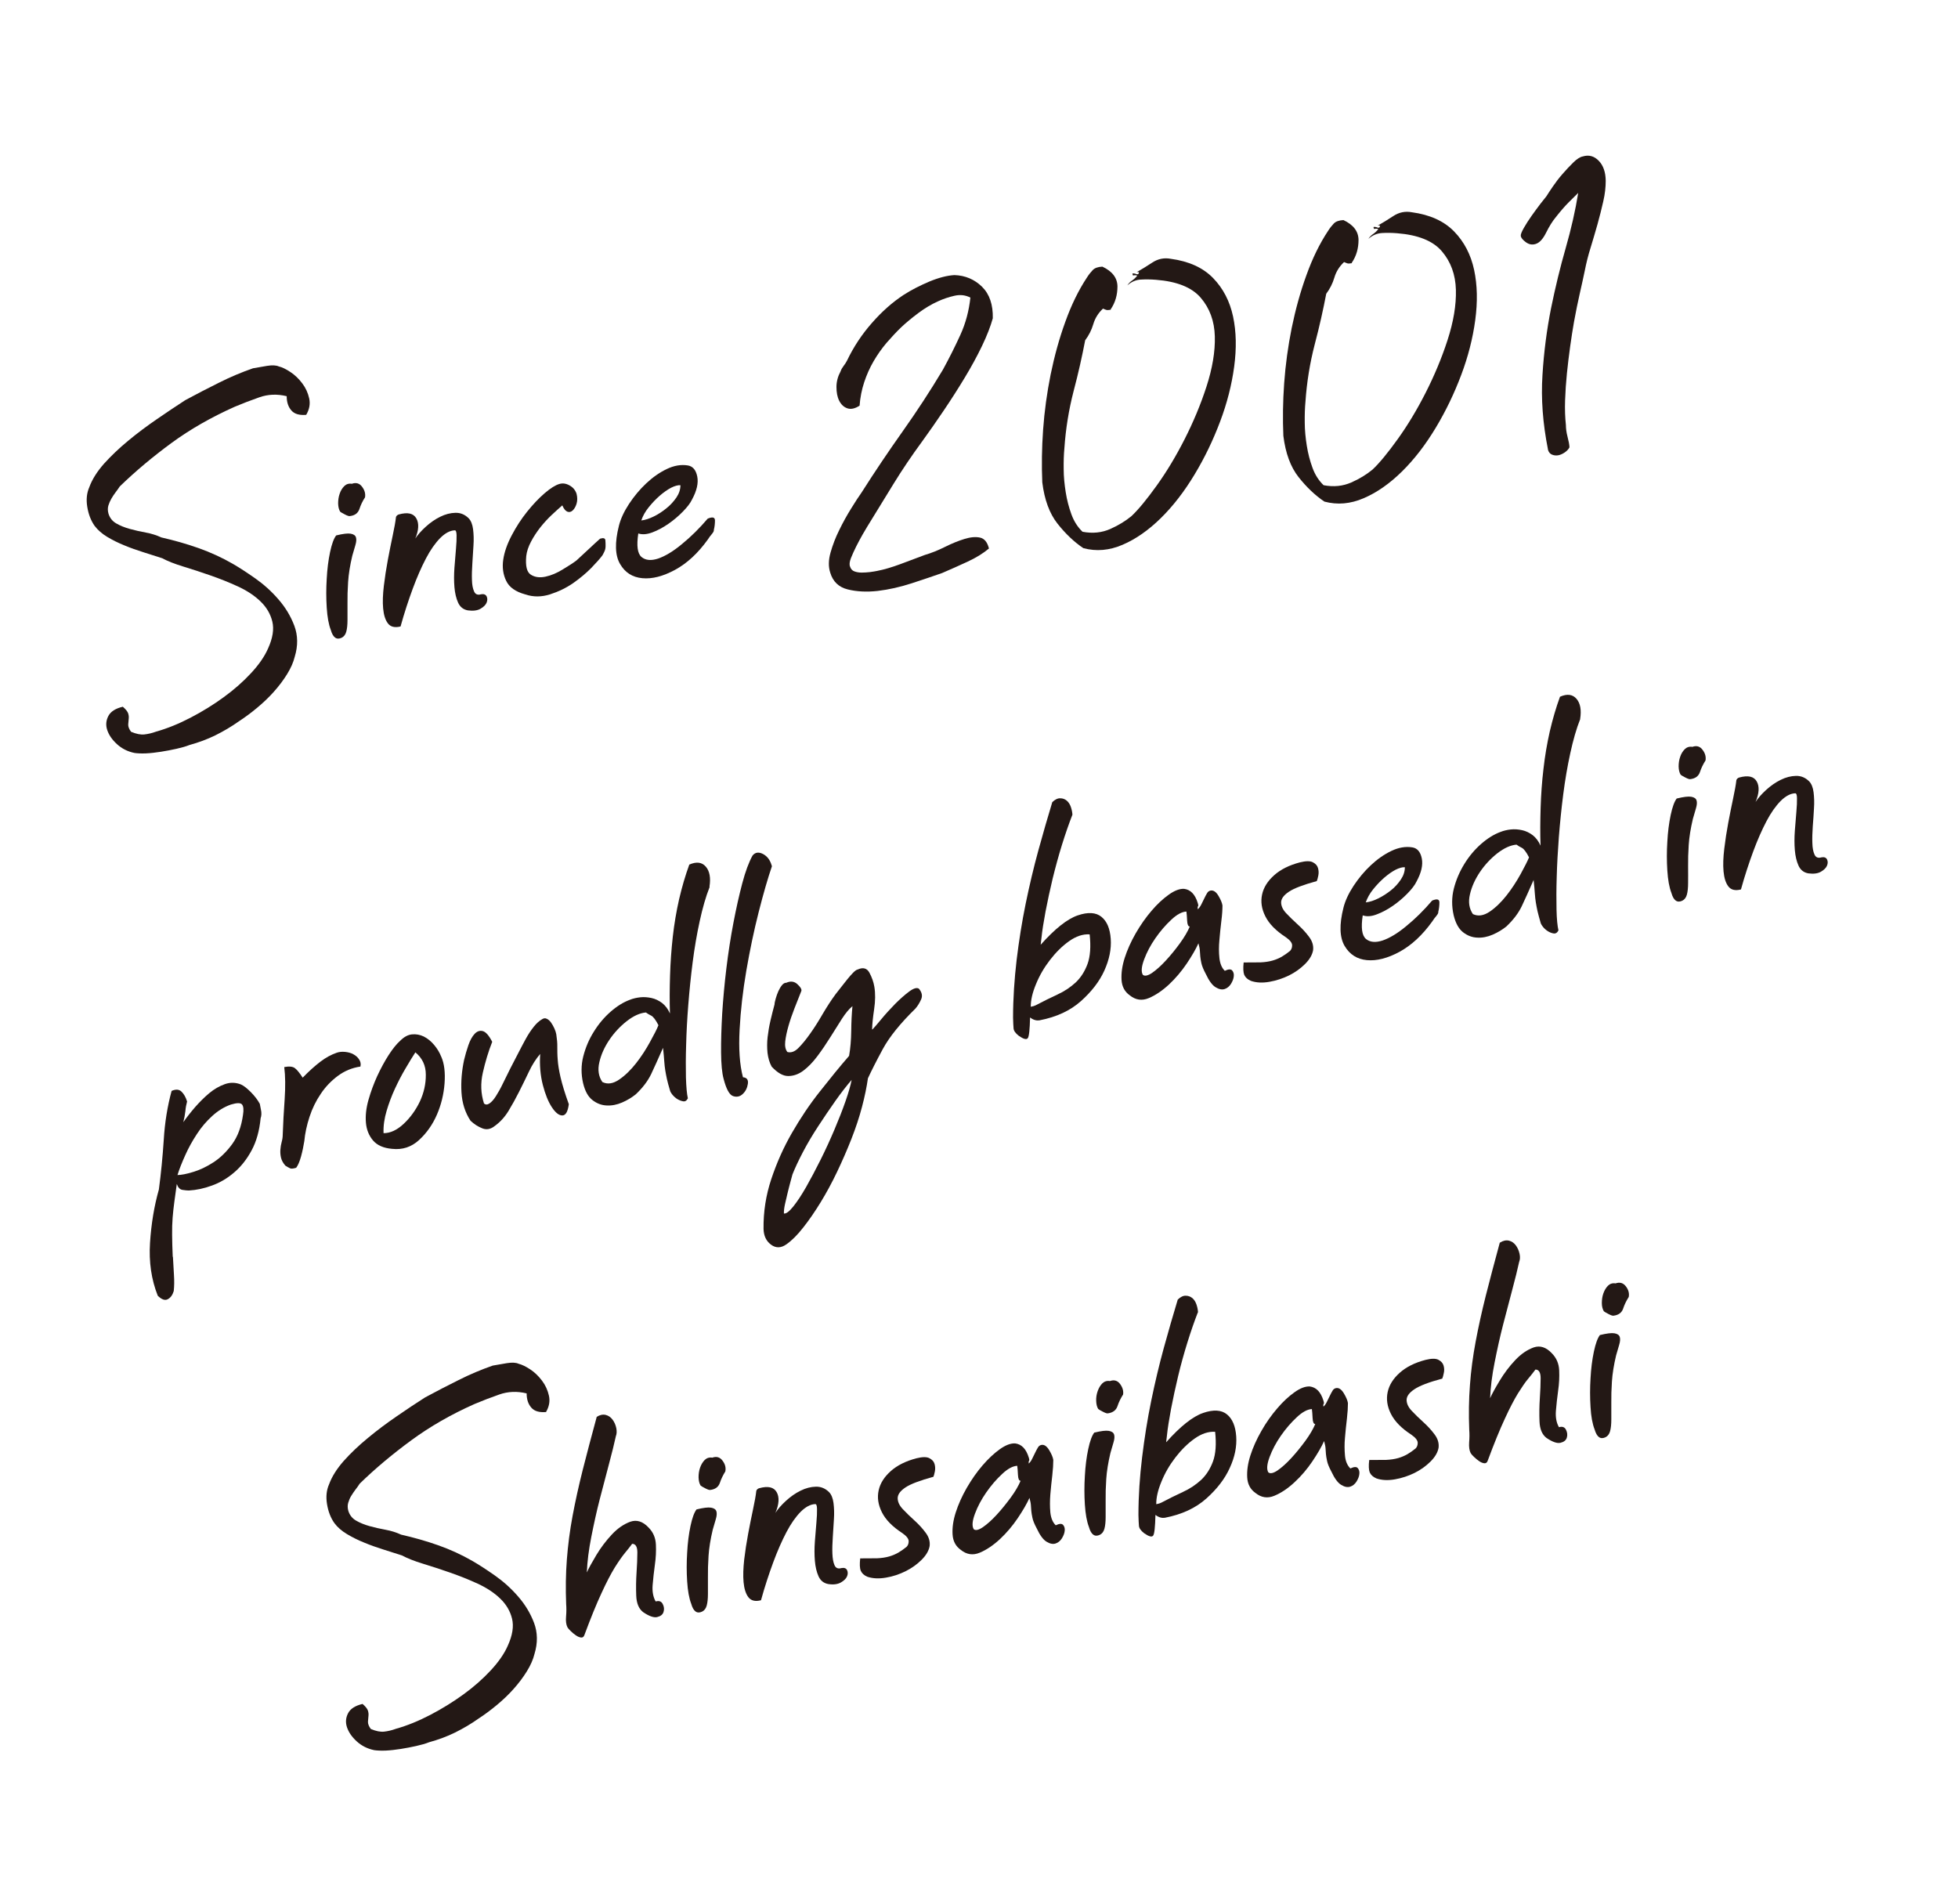 <?xml version="1.0" encoding="UTF-8"?>
<svg id="_レイヤー_1" data-name="レイヤー 1" xmlns="http://www.w3.org/2000/svg" viewBox="0 0 192.25 186.96">
  <defs>
    <style>
      .cls-1 {
        fill: none;
      }

      .cls-2 {
        fill: #231815;
      }
    </style>
  </defs>
  <rect class="cls-1" x="6.54" y="4.68" width="175.99" height="175.99"/>
  <g>
    <path class="cls-2" d="M30.08,40.73c-.68.06-1.17-.08-1.47-.43-.31-.35-.46-.82-.46-1.4-.94-.23-1.84-.19-2.69.11-.86.3-1.66.61-2.42.93-2.3,1.03-4.37,2.21-6.21,3.56-1.84,1.35-3.53,2.77-5.07,4.26-.13.19-.26.39-.42.59-.15.2-.29.41-.41.62-.12.21-.22.44-.29.67-.07.24-.07.5.01.79.13.42.38.74.76.96.38.22.82.4,1.33.54.51.14,1.03.26,1.58.36.55.1,1.05.26,1.53.48,1.23.28,2.44.62,3.63,1.04,1.19.42,2.32.94,3.38,1.55.62.36,1.35.83,2.19,1.42.84.59,1.61,1.28,2.29,2.07.69.79,1.21,1.66,1.56,2.59.35.94.37,1.96.04,3.04-.13.54-.38,1.11-.75,1.71-.37.6-.81,1.18-1.31,1.74-.5.56-1.05,1.08-1.64,1.57-.59.49-1.18.93-1.78,1.32-.73.52-1.5.97-2.3,1.37-.81.4-1.66.71-2.56.96-.35.14-.78.26-1.27.37-.5.11-1,.21-1.52.29-.52.08-1.01.14-1.47.16-.46.02-.84,0-1.13-.04-.68-.14-1.25-.43-1.73-.87-.48-.44-.79-.9-.95-1.38-.16-.48-.12-.94.11-1.38.23-.44.7-.74,1.42-.91.29.25.46.47.52.64.06.18.08.35.06.53-.02.18-.03.37-.05.57-.01.21.08.45.28.72.5.21.94.3,1.3.26.37-.04.76-.13,1.17-.28,1.1-.31,2.23-.77,3.38-1.37,1.15-.6,2.24-1.27,3.25-2.01,1.02-.74,1.91-1.53,2.68-2.36.77-.83,1.33-1.64,1.67-2.42.46-1.01.6-1.89.42-2.64-.18-.75-.57-1.41-1.16-1.98-.59-.57-1.33-1.06-2.22-1.47-.89-.41-1.8-.77-2.72-1.09-.92-.32-1.81-.61-2.66-.87-.85-.26-1.53-.53-2.05-.81-.59-.19-1.21-.39-1.85-.59-.64-.2-1.26-.42-1.86-.67-.6-.24-1.16-.52-1.68-.83-.52-.31-.93-.67-1.25-1.09-.36-.51-.6-1.13-.72-1.86-.12-.73-.05-1.37.2-1.94.28-.77.77-1.54,1.45-2.31.69-.76,1.48-1.52,2.37-2.25.89-.74,1.83-1.44,2.79-2.1s1.9-1.29,2.81-1.88c1.09-.59,2.19-1.16,3.3-1.71,1.11-.56,2.23-1.03,3.35-1.42.42-.08.89-.16,1.39-.24.5-.08.89-.06,1.15.06.32.07.7.26,1.14.55.44.29.82.66,1.16,1.11.34.45.56.94.68,1.48.12.54.02,1.08-.3,1.62Z"/>
    <path class="cls-2" d="M33.01,52.57c.66-.16,1.13-.22,1.42-.17.29.05.46.17.52.36.06.19.04.45-.06.78-.1.33-.2.67-.3,1.03-.22.93-.36,1.79-.41,2.57-.05.78-.07,1.47-.06,2.09,0,.61,0,1.16,0,1.64,0,.48-.04.86-.12,1.15-.08.29-.23.49-.46.6-.49.23-.85-.02-1.06-.77-.21-.54-.34-1.27-.4-2.2s-.06-1.87,0-2.82c.05-.95.16-1.83.33-2.63.17-.8.37-1.34.6-1.63ZM35.83,48.85c-.23.35-.41.73-.54,1.13-.14.4-.45.64-.94.69-.09.02-.26-.04-.49-.16-.24-.12-.39-.21-.46-.27-.13-.21-.19-.48-.2-.81,0-.32.04-.64.15-.95.1-.31.26-.56.46-.76.2-.19.45-.27.74-.22.41-.15.75-.05,1,.29.26.34.35.69.29,1.05Z"/>
    <path class="cls-2" d="M40.74,52.93c.25-.39.6-.79,1.05-1.2.45-.41.92-.74,1.43-.99.5-.25,1.01-.38,1.5-.39.5-.01.93.17,1.3.54.22.23.37.59.43,1.07.06.48.08,1.01.04,1.58-.03.57-.07,1.16-.11,1.77-.04.61-.06,1.15-.04,1.62.01.48.08.85.21,1.14.12.28.35.38.68.28.27-.05.45.02.55.2.09.19.09.39,0,.62-.09.22-.29.42-.6.6-.31.18-.73.23-1.24.16-.45-.08-.77-.34-.96-.76-.19-.42-.31-.93-.36-1.52-.05-.59-.05-1.22,0-1.9.05-.68.1-1.29.15-1.85.05-.56.07-1.01.06-1.35s-.07-.5-.19-.48c-.46.02-.94.28-1.42.76-.48.49-.95,1.15-1.39,1.99-.44.84-.88,1.83-1.3,2.97-.42,1.14-.83,2.38-1.2,3.72-.57.14-.98.04-1.24-.3-.26-.34-.41-.83-.47-1.47-.06-.64-.03-1.38.07-2.22.1-.84.23-1.68.39-2.54.16-.85.32-1.65.48-2.4.16-.75.27-1.35.32-1.81,0-.03.03-.08.09-.15.07-.06.13-.1.19-.11.87-.24,1.44-.11,1.72.39.28.49.24,1.17-.12,2.02Z"/>
    <path class="cls-2" d="M55.21,49.62c-.3.26-.65.58-1.04.94-.39.37-.76.77-1.11,1.21-.35.45-.66.91-.92,1.41-.26.49-.42.97-.47,1.42-.09.98.06,1.59.46,1.83.4.25.87.31,1.43.19.56-.12,1.13-.36,1.71-.72.58-.35,1.03-.64,1.33-.87.38-.35.79-.73,1.22-1.13.43-.41.8-.74,1.1-1.01.33-.1.5-.05.52.16.02.2.02.39.02.56,0,.21-.04.4-.14.59-.09.19-.15.3-.18.34-.21.28-.56.68-1.07,1.21-.51.52-1.11,1.02-1.79,1.5-.69.48-1.45.84-2.28,1.11-.83.26-1.64.27-2.43,0-.95-.26-1.57-.7-1.87-1.33-.3-.62-.4-1.32-.29-2.07.11-.76.39-1.55.83-2.39.44-.84.94-1.61,1.5-2.31s1.13-1.31,1.72-1.82c.59-.51,1.08-.81,1.46-.92.33-.1.66-.05,1,.14.34.19.57.46.69.82.09.36.09.68,0,.98-.09.29-.22.51-.38.66-.16.15-.34.19-.52.12-.18-.07-.35-.27-.5-.62Z"/>
    <path class="cls-2" d="M62.67,52.39c-.18,1.2-.08,1.96.32,2.3.4.33.94.38,1.64.15.69-.24,1.48-.71,2.34-1.43.87-.71,1.71-1.54,2.52-2.49.47-.19.7-.14.71.17,0,.31-.03.62-.11.94.02.1-.05.23-.19.4-.15.17-.28.35-.4.54-.97,1.35-2.04,2.34-3.22,2.98-1.18.64-2.25.91-3.21.82-.97-.09-1.7-.55-2.19-1.4-.49-.84-.53-2.09-.11-3.75.17-.68.5-1.39.99-2.14.49-.74,1.05-1.42,1.69-2.02.64-.6,1.31-1.07,2.02-1.41.71-.34,1.4-.46,2.07-.35.48.08.79.44.92,1.08.13.64-.04,1.4-.52,2.28-.16.34-.46.73-.89,1.17-.43.44-.9.84-1.42,1.2-.52.36-1.04.64-1.57.84-.53.2-.99.24-1.38.11ZM62.97,51.1c.37-.04.77-.17,1.22-.39.45-.22.86-.49,1.25-.81.39-.31.71-.67.98-1.06.26-.39.39-.79.39-1.2-.25-.02-.56.07-.92.25-.36.19-.73.45-1.11.78-.38.33-.74.71-1.08,1.13-.34.42-.58.85-.73,1.29Z"/>
    <path class="cls-2" d="M97.12,53.84c-.58.49-1.28.92-2.1,1.3-.83.38-1.66.76-2.51,1.12-.86.3-1.85.64-2.99,1.01-1.14.37-2.25.62-3.34.75-1.09.12-2.07.07-2.95-.15-.88-.22-1.45-.77-1.71-1.64-.19-.58-.18-1.24.03-1.98.21-.74.49-1.48.86-2.22.36-.74.75-1.44,1.16-2.1.41-.66.75-1.19,1.03-1.58,1.34-2.11,2.7-4.12,4.06-6.04,1.36-1.92,2.67-3.92,3.92-6.01.63-1.15,1.2-2.29,1.72-3.43.52-1.14.84-2.36.98-3.65-.48-.25-1-.31-1.57-.18-.57.13-1.1.31-1.6.54-.67.3-1.32.69-1.96,1.17-.64.48-1.19.94-1.65,1.37-.49.47-.96.98-1.44,1.53-.47.55-.9,1.16-1.28,1.81-.38.65-.69,1.35-.93,2.08-.24.73-.39,1.49-.45,2.29-.45.29-.85.38-1.2.26-.35-.12-.61-.37-.8-.74-.19-.38-.27-.83-.27-1.36,0-.53.14-1.04.41-1.54.06-.18.16-.35.29-.52.13-.16.24-.34.34-.53.65-1.36,1.47-2.59,2.45-3.7.97-1.11,2.01-2.03,3.11-2.75.76-.49,1.61-.92,2.53-1.31.92-.38,1.74-.59,2.45-.63,1.06.03,1.97.42,2.71,1.14.74.73,1.09,1.76,1.06,3.1-.22.79-.57,1.7-1.06,2.72-.49,1.02-1.06,2.06-1.7,3.12-.64,1.06-1.33,2.14-2.06,3.22-.73,1.08-1.44,2.1-2.13,3.05-1.02,1.39-1.95,2.77-2.78,4.12-.83,1.36-1.7,2.77-2.61,4.25-.1.16-.25.42-.46.78-.21.37-.41.75-.61,1.14-.2.4-.37.78-.52,1.15-.14.37-.17.65-.08.84.07.23.21.38.42.46.21.08.45.12.72.12.26,0,.53-.02.81-.05.27-.04.5-.07.68-.11.73-.14,1.49-.37,2.3-.67.81-.31,1.61-.61,2.4-.9.65-.19,1.32-.46,2-.8.68-.34,1.31-.59,1.89-.77s1.09-.23,1.52-.14c.44.09.73.44.89,1.06Z"/>
    <path class="cls-2" d="M109.07,30.41c-.21.04-.37.05-.47.01s-.2-.07-.3-.12c-.46.43-.78.94-.95,1.52-.17.58-.44,1.11-.8,1.59-.29,1.52-.66,3.2-1.14,5.01-.47,1.82-.77,3.68-.9,5.58-.06.62-.08,1.31-.07,2.06,0,.75.08,1.51.2,2.27.12.76.31,1.49.56,2.17.25.69.62,1.26,1.09,1.71,1,.19,1.9.09,2.72-.27.81-.36,1.51-.79,2.09-1.27.68-.64,1.5-1.64,2.47-2.99.97-1.35,1.88-2.86,2.73-4.53.85-1.67,1.58-3.4,2.16-5.19.58-1.79.86-3.43.82-4.93-.04-1.5-.5-2.76-1.38-3.79-.88-1.03-2.35-1.61-4.4-1.77-.5-.04-1-.05-1.48-.02-.48.02-.92.21-1.33.57.12-.19.28-.35.46-.47.18-.12.35-.28.51-.48-.07-.05-.21-.06-.42-.02-.05-.13-.06-.19-.03-.2.03,0,.08,0,.14,0,.06,0,.14.03.22.06s.15.03.21-.02c.1-.16.04-.21-.17-.17.46-.26.97-.57,1.53-.94.56-.37,1.17-.49,1.81-.37,1.78.24,3.17.87,4.16,1.89.99,1.02,1.64,2.28,1.96,3.77.32,1.5.35,3.14.11,4.93-.24,1.79-.7,3.59-1.38,5.39-.68,1.81-1.51,3.54-2.51,5.2-1,1.66-2.1,3.09-3.31,4.28-1.21,1.19-2.47,2.07-3.76,2.62-1.3.56-2.58.67-3.85.33-.91-.61-1.75-1.41-2.54-2.41-.78-.99-1.28-2.34-1.49-4.05-.07-1.63-.05-3.35.08-5.17s.38-3.63.74-5.42c.37-1.8.84-3.52,1.44-5.17.59-1.65,1.3-3.11,2.13-4.36.17-.27.36-.51.56-.72.2-.21.52-.32.95-.34.98.46,1.47,1.11,1.48,1.94,0,.84-.21,1.59-.67,2.26Z"/>
    <path class="cls-2" d="M132.74,25.84c-.21.04-.37.05-.47.01s-.2-.07-.3-.12c-.46.43-.78.94-.95,1.52-.17.58-.44,1.11-.8,1.59-.29,1.52-.66,3.2-1.14,5.01-.47,1.82-.77,3.68-.9,5.58-.06.62-.08,1.31-.07,2.06,0,.75.08,1.51.2,2.27.12.76.31,1.49.56,2.17.25.69.62,1.26,1.09,1.71,1,.19,1.9.09,2.72-.27s1.51-.79,2.09-1.27c.68-.64,1.5-1.64,2.47-2.99.97-1.35,1.88-2.86,2.73-4.53.85-1.67,1.58-3.4,2.16-5.19.58-1.79.86-3.43.82-4.93-.04-1.5-.5-2.76-1.38-3.79-.88-1.03-2.35-1.61-4.4-1.77-.5-.04-1-.05-1.48-.02-.48.03-.92.21-1.33.57.12-.19.28-.35.46-.47.18-.12.35-.28.51-.48-.07-.05-.21-.06-.42-.02-.05-.13-.06-.19-.03-.2.03,0,.08,0,.14,0,.06,0,.14.03.22.06s.15.03.21-.02c.1-.16.04-.21-.17-.17.46-.26.97-.57,1.53-.94.56-.37,1.17-.49,1.81-.37,1.78.24,3.17.87,4.16,1.89.99,1.02,1.64,2.28,1.96,3.77.32,1.5.35,3.14.11,4.93-.24,1.79-.7,3.59-1.38,5.39-.68,1.81-1.51,3.54-2.51,5.2-1,1.66-2.1,3.09-3.31,4.28-1.21,1.19-2.47,2.07-3.76,2.62-1.3.56-2.58.67-3.85.33-.91-.61-1.75-1.41-2.54-2.41-.78-.99-1.28-2.34-1.49-4.05-.07-1.63-.05-3.35.08-5.17.13-1.82.38-3.63.74-5.42.37-1.8.84-3.52,1.44-5.17.59-1.65,1.3-3.11,2.13-4.36.17-.27.36-.51.56-.72.2-.21.52-.32.95-.34.98.46,1.47,1.11,1.48,1.94,0,.84-.21,1.59-.67,2.26Z"/>
    <path class="cls-2" d="M151.99,44.13c-.51-2.57-.69-5-.54-7.3.14-2.3.43-4.48.84-6.55.42-2.06.9-4.04,1.44-5.92.54-1.88.95-3.69,1.23-5.42-.22.21-.52.52-.93.92-.4.4-.82.89-1.26,1.45-.34.41-.66.92-.97,1.55-.31.62-.65.99-1.04,1.1-.33.1-.64.04-.94-.18-.3-.22-.47-.42-.5-.62-.02-.13.08-.39.3-.78.22-.38.47-.78.77-1.2.29-.41.58-.8.86-1.17.29-.36.48-.6.58-.73.15-.24.36-.56.64-.97.28-.41.59-.82.95-1.23.36-.41.71-.79,1.06-1.13.35-.34.66-.54.93-.59.59-.18,1.11-.04,1.56.42.45.46.68,1.12.69,1.97,0,.61-.07,1.29-.24,2.02s-.35,1.49-.57,2.26c-.22.78-.45,1.55-.68,2.31-.24.76-.42,1.5-.56,2.21-.14.68-.31,1.44-.5,2.28-.19.84-.38,1.76-.56,2.75-.13.74-.26,1.56-.38,2.43-.12.88-.23,1.76-.32,2.65-.09.89-.15,1.77-.18,2.65-.03.88,0,1.69.08,2.42,0,.34.05.73.16,1.15.11.42.18.77.19,1.04-.09.19-.25.35-.46.5-.21.14-.42.24-.63.28-.21.04-.42.02-.62-.06s-.34-.25-.41-.51Z"/>
    <path class="cls-2" d="M16.98,123.4c.03.57.06,1.17.1,1.77s.03,1.14-.02,1.59c-.12.4-.32.67-.6.81-.27.14-.6.02-.97-.35-.63-1.59-.88-3.32-.76-5.19.12-1.87.41-3.62.87-5.24.21-1.58.37-3.21.48-4.89.1-1.68.36-3.28.77-4.79.41-.18.73-.16.97.07.24.23.42.55.55.97-.08.29-.14.61-.17.96-.04.35-.11.71-.2,1.07.33-.47.72-.97,1.16-1.48.45-.51.91-.97,1.39-1.37.48-.4.99-.69,1.52-.88.53-.19,1.06-.18,1.59.03.27.12.59.37.96.74.37.37.67.76.89,1.16.01.07.05.26.11.57.07.31.06.6-.03.85-.12,1.22-.41,2.27-.88,3.14-.47.88-1.04,1.6-1.71,2.17-.67.58-1.4,1.01-2.18,1.29-.78.29-1.54.45-2.28.49-.16,0-.36-.02-.62-.06-.26-.04-.44-.23-.56-.58-.09.63-.17,1.21-.24,1.74-.07.53-.13,1.05-.17,1.57-.04.52-.06,1.09-.05,1.7,0,.61.03,1.33.06,2.14ZM17.42,115.37c.37,0,.89-.1,1.54-.3.65-.19,1.32-.51,2-.95.68-.44,1.29-1.04,1.84-1.79.55-.76.9-1.71,1.06-2.87.08-.49.05-.83-.09-1.01-.14-.18-.5-.18-1.1,0-.65.23-1.26.6-1.83,1.12-.57.52-1.08,1.11-1.51,1.78-.44.67-.82,1.35-1.14,2.07-.32.71-.58,1.36-.76,1.94Z"/>
    <path class="cls-2" d="M35.39,104.72c-.82.12-1.56.43-2.21.91-.66.49-1.22,1.07-1.68,1.76-.47.69-.84,1.44-1.11,2.27-.27.82-.44,1.62-.51,2.38-.08.49-.18.99-.32,1.5-.14.51-.3.88-.48,1.12-.3.09-.51.11-.62.04-.12-.06-.27-.14-.44-.25-.23-.26-.37-.53-.43-.79-.06-.26-.08-.52-.06-.78.02-.26.06-.52.13-.77.07-.25.1-.48.1-.69.04-1.1.1-2.27.19-3.5.08-1.23.07-2.28-.04-3.15.48-.09.83-.06,1.05.11.21.16.46.47.76.93.61-.63,1.19-1.15,1.74-1.57.54-.41,1.08-.7,1.61-.88.24-.08.5-.11.81-.08.3.03.57.1.81.23.24.13.43.29.57.51.14.21.19.44.13.69Z"/>
    <path class="cls-2" d="M43.33,103.76c.29.66.4,1.53.32,2.61-.08,1.07-.33,2.1-.75,3.07-.42.97-1,1.8-1.75,2.49-.75.69-1.63.98-2.64.87-.85-.07-1.48-.35-1.88-.82-.4-.47-.64-1.05-.7-1.74-.06-.69.02-1.44.25-2.25.23-.81.52-1.59.86-2.34.35-.75.72-1.44,1.12-2.06.4-.62.78-1.09,1.13-1.4.38-.38.76-.59,1.16-.63.4-.04.78.03,1.16.21.37.19.71.46,1.02.83.31.37.54.76.7,1.17ZM40.78,103.33c-.28.43-.6.95-.96,1.57-.37.62-.71,1.28-1.04,1.99s-.6,1.44-.82,2.18c-.22.74-.33,1.47-.3,2.19.66,0,1.32-.3,1.98-.92s1.19-1.36,1.59-2.2c.39-.84.59-1.72.58-2.63,0-.9-.35-1.63-1.03-2.19Z"/>
    <path class="cls-2" d="M55.85,108.42c-.1.74-.31,1.1-.64,1.1-.33,0-.67-.27-1.02-.8-.35-.53-.65-1.26-.89-2.19-.24-.93-.33-1.95-.26-3.05-.42.49-.79,1.07-1.1,1.73-.31.66-.64,1.32-.97,1.98-.33.66-.68,1.29-1.05,1.9-.37.6-.82,1.09-1.35,1.47-.39.31-.79.39-1.2.23-.42-.16-.81-.41-1.17-.75-.54-.82-.83-1.75-.89-2.8-.06-1.05.03-2.11.26-3.18.11-.46.25-.95.42-1.44s.38-.87.62-1.12c.24-.25.51-.34.8-.26.29.08.6.43.92,1.05-.38.96-.68,1.97-.92,3.02-.24,1.05-.2,2.06.11,3.03.15.14.33.14.54,0,.21-.14.42-.38.63-.71.21-.33.44-.73.67-1.21.24-.47.48-.97.74-1.5.24-.46.49-.94.75-1.45.26-.51.52-1,.77-1.46.25-.46.52-.86.79-1.2.27-.34.55-.59.84-.75.14-.09.29-.11.44-.03.15.07.29.19.41.36.12.17.23.36.33.58.1.22.16.41.19.58.07.46.11.88.1,1.24,0,.36,0,.78.04,1.25.03.47.12,1.05.28,1.74.16.69.43,1.58.82,2.66Z"/>
    <path class="cls-2" d="M69.68,87.08c-.38.96-.7,2.08-.98,3.37-.28,1.28-.51,2.63-.69,4.03-.18,1.4-.32,2.8-.43,4.18s-.18,2.69-.21,3.91c-.04,1.22-.04,2.3-.02,3.23.03.93.09,1.62.19,2.04-.12.23-.27.33-.47.29-.19-.03-.38-.11-.57-.22-.19-.12-.35-.27-.49-.44-.14-.18-.21-.32-.23-.42-.14-.45-.23-.83-.3-1.12-.06-.29-.12-.58-.16-.84-.04-.26-.08-.57-.1-.9-.02-.34-.06-.77-.12-1.31-.46,1.05-.85,1.91-1.17,2.59-.33.68-.83,1.34-1.51,1.98-.39.31-.83.58-1.34.8-.51.22-1.02.32-1.52.29-.5-.02-.97-.2-1.39-.53-.43-.33-.73-.88-.92-1.67-.2-.88-.2-1.76.02-2.62.22-.86.56-1.67,1.04-2.43.47-.76,1.02-1.41,1.65-1.96.63-.55,1.25-.93,1.87-1.16.32-.13.67-.21,1.03-.25.37-.04.74-.01,1.11.07.37.08.72.25,1.04.49.32.25.58.59.77,1.03-.04-1.19-.03-2.43.01-3.72.04-1.29.13-2.56.27-3.82.14-1.26.35-2.48.62-3.68.28-1.2.61-2.33,1-3.4.7-.31,1.24-.24,1.62.2s.5,1.1.36,1.98ZM59.15,106.24c.51.25,1.05.16,1.64-.24.59-.4,1.14-.94,1.66-1.6.52-.66.97-1.36,1.37-2.09.4-.72.68-1.27.83-1.65-.27-.53-.51-.84-.71-.94-.2-.1-.38-.2-.52-.31-.59.05-1.21.33-1.88.85-.66.52-1.24,1.14-1.71,1.84-.48.71-.81,1.44-.98,2.19-.18.75-.08,1.4.29,1.94Z"/>
    <path class="cls-2" d="M75.8,85.03c-.4,1.17-.84,2.68-1.31,4.53-.47,1.85-.87,3.77-1.21,5.74-.34,1.98-.56,3.91-.66,5.79-.1,1.88,0,3.44.33,4.68.38.03.54.25.48.65-.06.4-.23.74-.5.99-.27.26-.59.33-.95.21-.36-.12-.67-.68-.93-1.69-.16-.58-.24-1.45-.25-2.59-.01-1.14.03-2.41.11-3.82.09-1.4.22-2.88.41-4.44.19-1.56.42-3.05.69-4.46.27-1.42.56-2.71.87-3.89.31-1.17.65-2.08,1.01-2.73.26-.32.6-.37,1.03-.15.43.23.71.61.86,1.17Z"/>
    <path class="cls-2" d="M85.67,101.07c.16-.17.45-.5.87-1.01.42-.51.87-1,1.35-1.49.48-.48.94-.89,1.37-1.21.43-.32.75-.42.96-.29.3.35.38.71.22,1.06-.16.36-.35.66-.56.9-1.48,1.45-2.55,2.77-3.2,3.97-.65,1.2-1.13,2.16-1.46,2.87-.12.84-.31,1.78-.58,2.8-.27,1.03-.62,2.08-1.04,3.15-.42,1.07-.89,2.15-1.4,3.22-.51,1.07-1.05,2.07-1.62,3-.57.93-1.14,1.76-1.71,2.48-.57.73-1.12,1.28-1.65,1.65-.53.38-1.04.39-1.51.04-.48-.35-.72-.87-.74-1.55-.02-1.67.23-3.3.76-4.89.53-1.59,1.2-3.1,2.03-4.54.83-1.44,1.74-2.8,2.74-4.06,1-1.27,1.95-2.44,2.87-3.5.13-.74.2-1.56.21-2.45.01-.89.05-1.7.12-2.43-.33.27-.68.69-1.04,1.25-.36.57-.74,1.17-1.14,1.81-.4.64-.82,1.26-1.27,1.86-.45.6-.91,1.07-1.38,1.42-.47.35-.97.52-1.48.52-.51,0-1.05-.31-1.62-.92-.22-.4-.35-.86-.41-1.36-.05-.5-.05-1.02.01-1.54s.15-1.06.28-1.62c.13-.55.26-1.08.4-1.59,0-.14.05-.33.12-.59.07-.25.16-.49.26-.72.1-.22.22-.42.35-.58.13-.16.27-.24.43-.24.41-.18.77-.14,1.07.13s.44.49.41.66c-.22.55-.45,1.13-.68,1.72-.23.59-.43,1.17-.59,1.73-.16.56-.27,1.07-.32,1.52s.02.8.21,1.04c.36.1.72-.03,1.08-.39.36-.36.75-.83,1.15-1.4.41-.57.82-1.22,1.23-1.93.42-.71.84-1.37,1.28-1.96.15-.2.33-.43.54-.69.21-.26.41-.51.6-.76.19-.24.39-.46.57-.65.19-.19.34-.3.46-.32.52-.24.91-.13,1.15.32.24.45.4.9.48,1.37.11.66.1,1.4-.02,2.21-.12.81-.19,1.47-.2,1.99ZM77.81,115.31c-.06.22-.13.49-.22.81-.09.32-.17.67-.26,1.02-.08.36-.17.71-.25,1.07-.08.36-.12.67-.11.94.22.03.53-.2.92-.69.39-.49.81-1.12,1.26-1.91.45-.79.92-1.68,1.42-2.68s.95-1.99,1.37-2.98c.42-.99.78-1.91,1.08-2.77.3-.86.5-1.56.6-2.09-.5.58-1.04,1.27-1.61,2.08-.57.81-1.13,1.64-1.68,2.48-.55.84-1.05,1.68-1.49,2.52-.44.84-.78,1.57-1.03,2.2Z"/>
    <path class="cls-2" d="M105.29,80.01c-.33.85-.67,1.82-1.01,2.91s-.64,2.2-.92,3.33c-.27,1.13-.5,2.21-.7,3.24-.19,1.03-.33,1.89-.4,2.59l-.08.68c1.4-1.57,2.61-2.53,3.63-2.88,1.02-.35,1.8-.3,2.34.14.54.44.84,1.16.91,2.16.07,1-.14,2.03-.62,3.1-.48,1.07-1.25,2.07-2.3,3.01-1.05.94-2.41,1.57-4.07,1.89-.12.02-.26.02-.42-.02-.16-.04-.33-.12-.51-.26-.03,1.2-.1,1.88-.23,2.04-.13.16-.42.08-.88-.24-.32-.25-.49-.49-.51-.72-.02-.23-.04-.59-.05-1.07,0-1.88.13-3.77.35-5.66.23-1.89.52-3.73.89-5.53.37-1.8.78-3.53,1.24-5.21.46-1.68.92-3.26,1.37-4.75.27-.26.53-.39.78-.38.25,0,.46.08.64.23.18.15.32.37.41.64s.14.53.15.77ZM101.21,98.85c.21-.04.38-.09.49-.15.72-.38,1.43-.73,2.12-1.05.7-.32,1.29-.72,1.8-1.19.5-.47.89-1.08,1.16-1.81.27-.74.34-1.71.21-2.91-.66-.04-1.33.18-2.02.67-.69.49-1.31,1.11-1.88,1.85-.57.74-1.03,1.53-1.37,2.37-.35.84-.52,1.58-.51,2.23Z"/>
    <path class="cls-2" d="M117.62,89.27c.13-.13.25-.29.34-.48.09-.19.19-.38.28-.57.09-.19.18-.36.27-.51.08-.15.2-.24.35-.27.27-.05.53.11.76.49.23.38.37.71.41.97,0,.41-.03.92-.11,1.53-.07.61-.14,1.23-.19,1.86-.06.62-.06,1.21,0,1.77.06.55.23.97.53,1.26.35-.17.59-.18.72-.04.13.15.19.34.16.58-.02.24-.12.49-.28.75-.16.25-.37.42-.62.5-.25.08-.54.03-.87-.17-.33-.19-.66-.63-.98-1.32-.23-.43-.37-.78-.43-1.05-.06-.26-.09-.49-.11-.67-.01-.18-.03-.37-.04-.56-.01-.19-.06-.43-.14-.72-.25.56-.64,1.23-1.15,1.99-.52.77-1.1,1.45-1.75,2.06-.65.6-1.31,1.05-1.98,1.33-.67.28-1.29.19-1.87-.28-.49-.35-.76-.85-.8-1.51-.04-.66.06-1.38.31-2.16.25-.78.61-1.59,1.08-2.41.48-.83,1-1.57,1.56-2.22.56-.66,1.13-1.18,1.69-1.58.56-.4,1.06-.59,1.5-.57.64.08,1.08.54,1.34,1.38.06.19.07.3.03.33-.04.03-.05.12-.02.29ZM112.2,95.7c.18.17.49.11.91-.17.42-.29.87-.69,1.35-1.21.48-.52.94-1.08,1.39-1.7.45-.62.77-1.17.97-1.65-.16,0-.24-.2-.26-.59-.02-.39-.04-.68-.07-.88-.43.02-.93.28-1.48.8-.56.52-1.08,1.12-1.56,1.81-.48.69-.85,1.39-1.11,2.09-.26.7-.31,1.2-.13,1.51Z"/>
    <path class="cls-2" d="M129.29,86.51c-1.31.36-2.22.7-2.73,1.04-.51.34-.76.68-.77,1.04,0,.36.16.72.5,1.08s.72.73,1.14,1.11c.42.38.79.78,1.1,1.2.32.42.45.85.4,1.31-.08.46-.34.91-.79,1.36-.44.44-.97.82-1.57,1.12-.61.3-1.25.51-1.93.63s-1.29.09-1.81-.09c-.33-.14-.55-.34-.66-.59-.1-.25-.12-.66-.06-1.22.66,0,1.21,0,1.66-.01.45-.02.84-.08,1.19-.18.34-.1.64-.23.9-.38.26-.15.52-.34.8-.56.13-.13.21-.31.21-.55,0-.24-.2-.51-.62-.8-.97-.63-1.64-1.31-2.01-2.05-.37-.73-.47-1.45-.32-2.14.15-.7.55-1.33,1.19-1.9.64-.57,1.49-.99,2.53-1.26.57-.14.99-.15,1.26-.01.27.14.44.32.51.57.07.24.08.49.03.74-.05.25-.1.43-.15.54Z"/>
    <path class="cls-2" d="M133.8,89.89c-.18,1.2-.08,1.96.32,2.3.4.33.94.38,1.64.15.7-.24,1.48-.71,2.34-1.43.87-.71,1.71-1.54,2.52-2.49.47-.19.7-.14.71.17,0,.31-.03.62-.11.94.02.1-.05.23-.19.4s-.28.34-.4.54c-.97,1.35-2.04,2.34-3.21,2.98-1.18.64-2.25.91-3.21.82-.96-.09-1.69-.55-2.19-1.4-.49-.84-.53-2.09-.11-3.75.17-.68.5-1.39.99-2.14.49-.74,1.05-1.42,1.69-2.02.64-.6,1.31-1.07,2.02-1.41.71-.34,1.4-.46,2.07-.35.48.08.79.44.92,1.08.13.64-.04,1.4-.52,2.28-.16.34-.46.73-.89,1.17-.43.44-.9.84-1.42,1.2-.52.36-1.04.64-1.57.84-.53.21-.99.24-1.38.11ZM134.11,88.6c.37-.04.78-.17,1.22-.39.45-.22.86-.49,1.25-.8.39-.31.71-.67.97-1.06.26-.39.39-.79.39-1.2-.25-.02-.56.07-.92.25-.36.19-.73.45-1.11.78-.38.33-.74.71-1.08,1.13-.34.42-.58.86-.73,1.29Z"/>
    <path class="cls-2" d="M155.16,70.59c-.38.96-.7,2.08-.98,3.37-.28,1.28-.51,2.63-.69,4.03-.18,1.4-.32,2.8-.43,4.18-.1,1.39-.18,2.69-.21,3.91-.04,1.22-.04,2.3-.02,3.23s.09,1.62.19,2.04c-.12.23-.27.33-.47.3-.19-.03-.38-.1-.57-.22-.19-.12-.36-.27-.49-.44-.14-.18-.21-.32-.23-.42-.13-.45-.23-.83-.3-1.12-.06-.29-.12-.58-.16-.84-.04-.26-.08-.57-.1-.9-.02-.34-.06-.77-.12-1.31-.46,1.05-.85,1.91-1.17,2.59-.33.68-.83,1.34-1.51,1.98-.39.31-.83.58-1.34.8-.51.22-1.02.32-1.52.29-.5-.02-.97-.2-1.39-.53s-.73-.88-.92-1.67c-.2-.88-.2-1.76.02-2.62.22-.86.57-1.67,1.04-2.43.47-.76,1.02-1.41,1.65-1.96.63-.55,1.25-.93,1.87-1.16.32-.13.67-.21,1.03-.25.37-.04.74-.01,1.11.07.37.08.72.25,1.04.49.32.25.58.59.77,1.03-.04-1.19-.03-2.43.01-3.72.04-1.29.13-2.56.28-3.82.14-1.26.35-2.48.62-3.68.28-1.2.61-2.33,1-3.4.7-.31,1.24-.24,1.62.2.38.44.5,1.1.36,1.98ZM144.62,89.75c.51.24,1.05.16,1.65-.24.59-.4,1.14-.94,1.66-1.6.52-.66.97-1.36,1.37-2.08.4-.73.68-1.28.83-1.65-.27-.53-.51-.84-.71-.94-.2-.1-.38-.2-.52-.31-.58.05-1.21.33-1.88.85-.66.52-1.24,1.14-1.71,1.84s-.81,1.44-.98,2.19c-.18.75-.08,1.4.29,1.94Z"/>
    <path class="cls-2" d="M164.64,78.4c.66-.16,1.13-.22,1.42-.17.29.05.46.17.52.36.06.19.04.45-.06.78-.1.33-.2.67-.3,1.03-.22.93-.36,1.79-.41,2.56s-.07,1.47-.06,2.09,0,1.16,0,1.64c0,.48-.04.86-.12,1.15-.08.29-.23.49-.46.6-.49.23-.85-.02-1.06-.77-.21-.54-.34-1.27-.4-2.2s-.06-1.87,0-2.82c.05-.95.16-1.82.33-2.63.17-.8.37-1.34.6-1.63ZM167.45,74.68c-.22.35-.41.73-.54,1.13-.14.4-.45.63-.94.69-.09.02-.26-.04-.49-.16-.24-.12-.39-.21-.46-.27-.13-.21-.19-.48-.2-.81,0-.32.04-.64.15-.95.1-.31.26-.56.46-.76.2-.19.45-.27.74-.22.41-.15.75-.05,1,.29.26.34.35.69.29,1.05Z"/>
    <path class="cls-2" d="M172.36,78.76c.25-.39.6-.79,1.05-1.2.45-.41.92-.74,1.43-.99.5-.25,1.01-.38,1.5-.39.5-.01.93.17,1.3.54.22.23.37.59.43,1.07.06.48.08,1.01.04,1.58-.03.57-.07,1.16-.12,1.77-.04.61-.06,1.15-.04,1.62.01.48.08.86.21,1.14.12.28.35.38.68.28.27-.05.45.01.55.2.09.19.09.39,0,.61-.09.22-.29.42-.6.6-.31.18-.73.23-1.24.16-.45-.08-.77-.34-.96-.76-.19-.42-.31-.93-.36-1.52-.05-.59-.05-1.22,0-1.9.05-.67.1-1.29.15-1.85.05-.56.07-1.01.06-1.35,0-.34-.07-.5-.19-.48-.46.02-.94.28-1.42.76-.48.49-.95,1.15-1.39,1.99-.44.84-.88,1.83-1.3,2.97-.42,1.14-.83,2.38-1.2,3.72-.57.15-.98.04-1.24-.3s-.41-.83-.47-1.47c-.06-.64-.03-1.38.07-2.22.1-.84.23-1.68.39-2.54.16-.85.32-1.65.48-2.4.16-.75.27-1.35.32-1.8,0-.03.03-.08.09-.15.07-.06.13-.1.19-.11.87-.24,1.44-.11,1.72.39.28.49.24,1.17-.12,2.02Z"/>
    <path class="cls-2" d="M53.64,138.64c-.68.06-1.17-.08-1.47-.43-.31-.35-.46-.82-.46-1.4-.94-.23-1.84-.19-2.69.11-.86.3-1.66.61-2.42.93-2.3,1.02-4.37,2.21-6.21,3.56-1.84,1.35-3.53,2.76-5.07,4.26-.13.2-.26.39-.42.59-.15.2-.29.41-.42.62s-.22.44-.29.67c-.07.24-.07.5.01.79.13.42.38.74.76.96.38.22.82.4,1.32.54.51.14,1.03.26,1.58.36.55.1,1.05.26,1.53.48,1.23.28,2.44.62,3.63,1.04,1.19.42,2.32.94,3.38,1.55.62.36,1.35.83,2.19,1.42.84.59,1.61,1.28,2.29,2.07.69.79,1.21,1.66,1.56,2.59.35.94.37,1.96.04,3.04-.13.54-.38,1.11-.75,1.71-.37.6-.81,1.18-1.31,1.74-.5.56-1.05,1.08-1.64,1.57-.59.49-1.18.93-1.78,1.32-.73.52-1.5.97-2.3,1.37-.81.4-1.66.71-2.56.96-.35.14-.78.26-1.27.37-.5.11-1,.21-1.52.29-.52.08-1.01.14-1.47.16-.46.02-.84,0-1.13-.04-.68-.14-1.25-.43-1.73-.87-.48-.44-.79-.9-.95-1.38-.16-.48-.12-.94.11-1.38.23-.44.7-.74,1.42-.91.29.25.46.47.52.64.06.18.08.35.06.53-.02.18-.03.37-.05.57-.01.21.08.45.28.72.5.21.94.3,1.3.26.37-.04.76-.13,1.17-.28,1.1-.31,2.23-.77,3.38-1.37,1.15-.6,2.23-1.27,3.25-2.01,1.02-.74,1.91-1.53,2.68-2.36.77-.83,1.33-1.64,1.67-2.42.46-1.01.6-1.89.42-2.64-.18-.75-.57-1.41-1.16-1.98-.59-.57-1.33-1.06-2.22-1.47-.89-.41-1.8-.77-2.72-1.09-.92-.32-1.81-.61-2.66-.87-.85-.26-1.53-.53-2.05-.81-.59-.19-1.21-.39-1.85-.59-.64-.2-1.26-.42-1.86-.67-.6-.24-1.16-.52-1.68-.83-.52-.31-.94-.67-1.25-1.09-.36-.51-.6-1.13-.72-1.86-.12-.73-.05-1.38.2-1.94.28-.77.77-1.54,1.45-2.31.69-.77,1.48-1.52,2.37-2.25.89-.74,1.83-1.44,2.79-2.1.97-.67,1.9-1.29,2.81-1.87,1.09-.59,2.19-1.16,3.3-1.71,1.11-.56,2.23-1.03,3.35-1.42.42-.08.89-.16,1.39-.24.5-.08.89-.06,1.15.06.32.08.7.26,1.14.55.44.29.82.66,1.16,1.11.34.45.56.94.68,1.48.12.54.02,1.08-.3,1.62Z"/>
    <path class="cls-2" d="M58.58,139.12c.31-.2.6-.26.88-.2.28.07.5.22.68.46s.3.51.37.83c.06.31.05.58-.04.8-.16.75-.39,1.66-.68,2.75-.29,1.08-.59,2.22-.9,3.43-.31,1.2-.58,2.44-.83,3.7-.25,1.26-.4,2.43-.44,3.5.18-.41.5-.98.94-1.72.44-.73.95-1.4,1.52-2.01.57-.61,1.18-1.02,1.81-1.25.63-.22,1.23-.03,1.8.58.45.46.68,1.01.71,1.66.03.64,0,1.31-.1,1.99-.09.68-.17,1.35-.22,1.99-.05.64.05,1.18.3,1.61.33-.1.56-.01.69.25.14.26.16.53.08.78-.08.26-.29.42-.62.5-.33.08-.79-.08-1.38-.48-.43-.33-.65-.87-.68-1.61s-.02-1.5.03-2.26c.05-.76.08-1.42.08-1.99,0-.56-.17-.85-.51-.85-.21.28-.44.58-.72.91-.27.33-.6.8-.99,1.42-.38.62-.82,1.46-1.3,2.51-.49,1.05-1.05,2.42-1.68,4.12-.06.18-.18.26-.33.24-.16-.02-.33-.09-.5-.21-.18-.12-.35-.26-.51-.42-.17-.16-.27-.28-.32-.37-.13-.25-.18-.6-.14-1.05.04-.45.04-.86.01-1.23-.06-1.53-.04-2.99.07-4.4s.29-2.82.56-4.26c.27-1.44.6-2.94,1-4.53.4-1.58.86-3.31,1.37-5.19Z"/>
    <path class="cls-2" d="M68.4,148.2c.66-.16,1.13-.22,1.42-.17.29.05.46.17.52.36.06.19.04.45-.06.78-.1.33-.2.67-.3,1.03-.22.93-.36,1.79-.41,2.56-.05.78-.07,1.47-.06,2.09,0,.61,0,1.16,0,1.64,0,.48-.04.86-.12,1.15-.08.29-.23.49-.46.6-.49.23-.85-.02-1.06-.77-.21-.54-.34-1.27-.4-2.2s-.06-1.87,0-2.82c.05-.95.16-1.83.33-2.63.17-.8.37-1.34.6-1.63ZM71.22,144.47c-.22.35-.41.73-.54,1.13-.14.4-.45.63-.94.69-.09.02-.26-.04-.49-.16-.24-.12-.39-.21-.46-.27-.13-.21-.19-.48-.2-.81,0-.32.04-.64.15-.95.11-.31.26-.56.46-.76.2-.19.45-.27.74-.22.41-.15.75-.05,1,.29.26.34.35.69.28,1.05Z"/>
    <path class="cls-2" d="M76.13,148.55c.25-.39.6-.79,1.05-1.2.45-.41.92-.74,1.43-.99.5-.25,1.01-.38,1.5-.39.5-.01.93.17,1.3.54.22.23.37.59.43,1.07.06.48.08,1.01.04,1.58-.03.57-.07,1.16-.11,1.76-.04.61-.06,1.15-.04,1.62s.08.85.21,1.14c.12.28.35.38.68.28.27-.05.45.01.55.2.09.19.09.39,0,.61-.09.22-.29.42-.6.6-.31.18-.73.24-1.24.16-.45-.08-.77-.34-.96-.76-.19-.42-.31-.93-.36-1.52-.05-.59-.05-1.22,0-1.9.05-.67.1-1.29.15-1.85.05-.56.07-1,.06-1.34,0-.34-.07-.5-.19-.48-.46.02-.94.28-1.42.76-.48.49-.95,1.15-1.39,1.99-.44.84-.88,1.83-1.3,2.97-.42,1.14-.83,2.38-1.2,3.72-.57.15-.98.04-1.24-.3-.26-.34-.41-.84-.47-1.47-.06-.64-.03-1.38.06-2.22.1-.84.23-1.69.39-2.54.16-.85.32-1.65.48-2.4.16-.75.27-1.35.32-1.81,0-.03.03-.08.09-.15.07-.06.13-.1.19-.11.87-.24,1.44-.11,1.72.39.28.49.24,1.17-.12,2.02Z"/>
    <path class="cls-2" d="M91.64,145c-1.31.36-2.22.7-2.73,1.04-.51.34-.76.68-.77,1.05,0,.36.16.72.5,1.08.34.36.72.73,1.14,1.11.42.38.79.78,1.1,1.2.32.42.45.85.4,1.31-.08.46-.34.91-.79,1.36-.44.44-.97.82-1.57,1.12-.61.3-1.25.52-1.93.63-.68.12-1.29.09-1.81-.08-.34-.14-.55-.34-.66-.59s-.12-.66-.06-1.22c.66,0,1.21,0,1.66-.01.45-.02.84-.08,1.19-.18.34-.1.64-.23.9-.38.26-.15.52-.34.8-.56.13-.13.21-.31.21-.55,0-.24-.2-.51-.62-.8-.97-.63-1.64-1.31-2.01-2.05s-.47-1.45-.32-2.14c.15-.7.55-1.33,1.19-1.9.64-.57,1.49-.99,2.53-1.26.57-.14.99-.15,1.26-.01.27.14.44.32.51.57.07.24.08.49.03.74-.05.25-.1.43-.15.54Z"/>
    <path class="cls-2" d="M101.01,143.7c.14-.13.25-.29.34-.48.09-.19.19-.38.28-.57.09-.19.18-.36.27-.51.08-.15.2-.24.35-.27.27-.05.52.11.76.5.23.38.37.71.41.97,0,.41-.03.92-.1,1.53-.07.61-.14,1.23-.19,1.86s-.05,1.22,0,1.77c.06.55.23.97.53,1.26.35-.17.59-.18.72-.04.13.15.19.34.16.58-.02.24-.12.49-.28.75-.16.25-.37.42-.62.5-.25.08-.54.03-.87-.17-.33-.19-.66-.63-.98-1.32-.23-.43-.37-.78-.42-1.04-.06-.26-.09-.49-.11-.67-.01-.18-.03-.37-.04-.56-.01-.19-.06-.42-.14-.72-.25.56-.64,1.23-1.15,1.99-.52.77-1.1,1.45-1.75,2.06-.65.6-1.31,1.05-1.98,1.33-.67.28-1.29.19-1.87-.28-.49-.35-.76-.85-.8-1.51-.04-.66.06-1.38.31-2.16.25-.78.61-1.59,1.08-2.41.48-.83,1-1.57,1.56-2.22.57-.66,1.13-1.18,1.69-1.58.56-.4,1.06-.59,1.5-.57.64.08,1.08.54,1.34,1.38.06.19.07.3.03.33-.04.03-.05.12-.03.29ZM95.59,150.13c.18.17.48.11.91-.18.42-.29.87-.69,1.35-1.21.48-.52.94-1.09,1.39-1.7s.77-1.17.97-1.65c-.16,0-.24-.2-.26-.59-.02-.39-.04-.69-.07-.88-.43.02-.93.28-1.48.8-.56.52-1.08,1.12-1.56,1.81-.48.69-.85,1.39-1.11,2.09-.26.7-.31,1.2-.13,1.51Z"/>
    <path class="cls-2" d="M107.45,140.66c.66-.16,1.13-.22,1.42-.17.29.05.46.17.52.36.06.19.04.45-.06.78-.1.33-.2.67-.3,1.03-.22.93-.36,1.79-.41,2.56-.05.78-.07,1.47-.06,2.09,0,.61,0,1.16,0,1.64,0,.48-.04.86-.12,1.15-.08.29-.23.49-.46.6-.49.23-.85-.02-1.06-.77-.21-.54-.34-1.28-.4-2.2-.06-.93-.06-1.87,0-2.82.05-.95.16-1.83.33-2.63s.37-1.34.6-1.63ZM110.26,136.94c-.22.35-.41.73-.54,1.13-.14.4-.45.63-.94.7-.09.02-.26-.04-.49-.16-.24-.12-.39-.21-.46-.27-.13-.21-.19-.48-.2-.81s.04-.64.15-.95c.11-.31.26-.56.46-.76.2-.19.45-.27.74-.22.41-.15.75-.05,1,.29s.35.69.29,1.05Z"/>
    <path class="cls-2" d="M117.61,128.86c-.33.85-.67,1.82-1.01,2.91-.34,1.09-.65,2.2-.92,3.33-.27,1.13-.5,2.21-.7,3.24-.19,1.03-.33,1.89-.4,2.59l-.08.68c1.4-1.57,2.61-2.53,3.63-2.88,1.02-.35,1.8-.3,2.34.14.54.44.84,1.16.91,2.16.07,1-.14,2.03-.63,3.09-.48,1.07-1.25,2.07-2.3,3.01-1.05.94-2.41,1.57-4.07,1.89-.12.02-.26.02-.42-.02-.16-.04-.33-.12-.51-.26-.03,1.2-.1,1.88-.23,2.04-.13.16-.42.08-.88-.24-.32-.25-.49-.49-.51-.72-.02-.23-.04-.59-.05-1.07,0-1.88.13-3.77.36-5.66.23-1.89.52-3.73.89-5.53.37-1.8.78-3.53,1.24-5.21.46-1.68.92-3.26,1.37-4.75.27-.26.53-.39.78-.38.25,0,.46.08.65.23.18.15.32.37.41.64s.14.53.15.77ZM113.53,147.69c.21-.04.38-.09.49-.15.72-.38,1.43-.73,2.12-1.05.7-.32,1.29-.72,1.8-1.19.5-.47.89-1.08,1.16-1.81.27-.74.34-1.71.21-2.91-.66-.04-1.33.18-2.02.67-.69.49-1.31,1.11-1.88,1.85-.57.74-1.03,1.53-1.37,2.37-.35.84-.52,1.58-.51,2.23Z"/>
    <path class="cls-2" d="M129.94,138.12c.14-.13.25-.29.34-.48.09-.19.19-.38.28-.57.09-.19.18-.36.27-.51.08-.15.2-.24.35-.27.27-.05.52.11.76.5.23.38.37.71.41.97,0,.41-.03.92-.1,1.53-.07.61-.14,1.23-.19,1.86-.06.63-.05,1.22,0,1.77s.23.97.53,1.26c.35-.17.59-.18.72-.04.13.15.19.34.16.58-.02.24-.12.49-.28.75-.16.25-.37.42-.62.5s-.54.03-.87-.17c-.33-.19-.66-.63-.98-1.32-.23-.43-.37-.78-.42-1.04-.06-.26-.09-.49-.11-.67-.01-.18-.03-.37-.04-.56-.01-.19-.06-.42-.14-.72-.25.56-.64,1.23-1.15,1.99-.52.77-1.1,1.45-1.75,2.05-.65.61-1.31,1.05-1.98,1.33s-1.29.19-1.87-.28c-.49-.35-.76-.85-.8-1.51-.04-.66.06-1.38.31-2.16.25-.78.61-1.59,1.08-2.41.47-.83,1-1.57,1.56-2.22.56-.66,1.13-1.18,1.69-1.58.56-.4,1.06-.59,1.5-.57.64.08,1.08.54,1.34,1.38.06.19.07.3.03.33-.04.03-.05.12-.02.29ZM124.52,144.55c.18.17.49.11.91-.17.42-.29.87-.69,1.35-1.21.48-.52.94-1.09,1.39-1.7.45-.62.77-1.17.97-1.65-.16,0-.24-.2-.26-.59-.02-.39-.04-.68-.07-.88-.43.02-.93.28-1.48.8-.56.52-1.08,1.12-1.56,1.81-.48.69-.85,1.39-1.11,2.09-.26.7-.31,1.2-.13,1.51Z"/>
    <path class="cls-2" d="M141.61,135.36c-1.32.35-2.22.7-2.73,1.04-.51.34-.76.68-.77,1.04,0,.36.16.72.5,1.08.34.36.72.73,1.14,1.11.42.38.79.78,1.1,1.2.32.42.45.85.4,1.31-.08.46-.34.91-.79,1.36-.44.44-.97.82-1.57,1.12-.61.3-1.25.51-1.93.63-.68.12-1.29.09-1.81-.09-.33-.14-.55-.34-.66-.59-.1-.25-.12-.66-.05-1.22.66,0,1.21,0,1.66-.01.45-.02.84-.08,1.19-.18.34-.1.64-.23.9-.38.26-.15.52-.34.8-.56.13-.13.21-.31.21-.55,0-.24-.2-.51-.62-.8-.97-.63-1.64-1.31-2.01-2.05-.37-.73-.47-1.45-.32-2.14.15-.7.55-1.33,1.19-1.9.64-.57,1.49-.99,2.53-1.26.57-.14.99-.15,1.26-.01.27.14.44.33.51.57.07.24.08.49.02.74-.05.25-.1.43-.15.54Z"/>
    <path class="cls-2" d="M147.27,122.01c.31-.2.6-.26.88-.2.28.07.5.22.68.46s.3.52.37.83c.07.31.05.58-.04.8-.16.75-.39,1.66-.68,2.75-.29,1.08-.59,2.22-.9,3.43-.31,1.2-.58,2.44-.83,3.7s-.4,2.43-.44,3.5c.18-.41.5-.99.94-1.72.44-.73.95-1.41,1.52-2.01.57-.61,1.18-1.02,1.81-1.25.63-.22,1.23-.03,1.8.58.45.46.68,1.01.71,1.66.03.64,0,1.31-.1,1.99-.09.68-.17,1.35-.22,1.99-.05.64.05,1.18.3,1.61.33-.1.56-.01.69.25s.16.52.08.78c-.08.26-.29.42-.62.5-.33.08-.79-.08-1.38-.48-.43-.33-.65-.87-.68-1.61-.03-.75-.02-1.5.03-2.26.05-.76.08-1.42.08-1.99,0-.56-.17-.85-.51-.85-.21.28-.44.58-.72.91-.28.33-.6.8-.99,1.42-.38.62-.82,1.46-1.3,2.51-.49,1.05-1.05,2.42-1.68,4.12-.06.18-.18.26-.34.24-.16-.02-.33-.09-.5-.21-.17-.12-.35-.26-.51-.42-.17-.16-.27-.28-.32-.37-.13-.25-.18-.6-.15-1.05.04-.45.04-.86.01-1.23-.06-1.53-.04-2.99.07-4.4.1-1.4.29-2.82.56-4.26.27-1.44.6-2.94,1-4.53.4-1.58.86-3.31,1.37-5.19Z"/>
    <path class="cls-2" d="M157.1,131.08c.66-.16,1.13-.22,1.42-.17.29.05.46.17.52.36.06.19.04.45-.06.78-.1.33-.2.67-.3,1.03-.22.93-.36,1.79-.41,2.56-.05.78-.07,1.47-.06,2.09,0,.61,0,1.16,0,1.64,0,.48-.04.86-.12,1.15-.08.29-.23.49-.46.6-.49.23-.84-.02-1.06-.77-.21-.54-.35-1.27-.4-2.2-.06-.93-.06-1.87,0-2.82.05-.95.16-1.83.33-2.63.17-.8.37-1.34.6-1.63ZM159.91,127.36c-.22.35-.41.73-.54,1.13-.14.4-.45.63-.94.69-.09.02-.26-.04-.49-.16-.24-.12-.39-.21-.46-.27-.13-.21-.2-.48-.2-.81,0-.32.04-.64.15-.95.11-.31.26-.56.46-.76.2-.19.45-.27.74-.22.41-.15.75-.05,1.01.29.26.34.35.69.28,1.05Z"/>
  </g>
</svg>